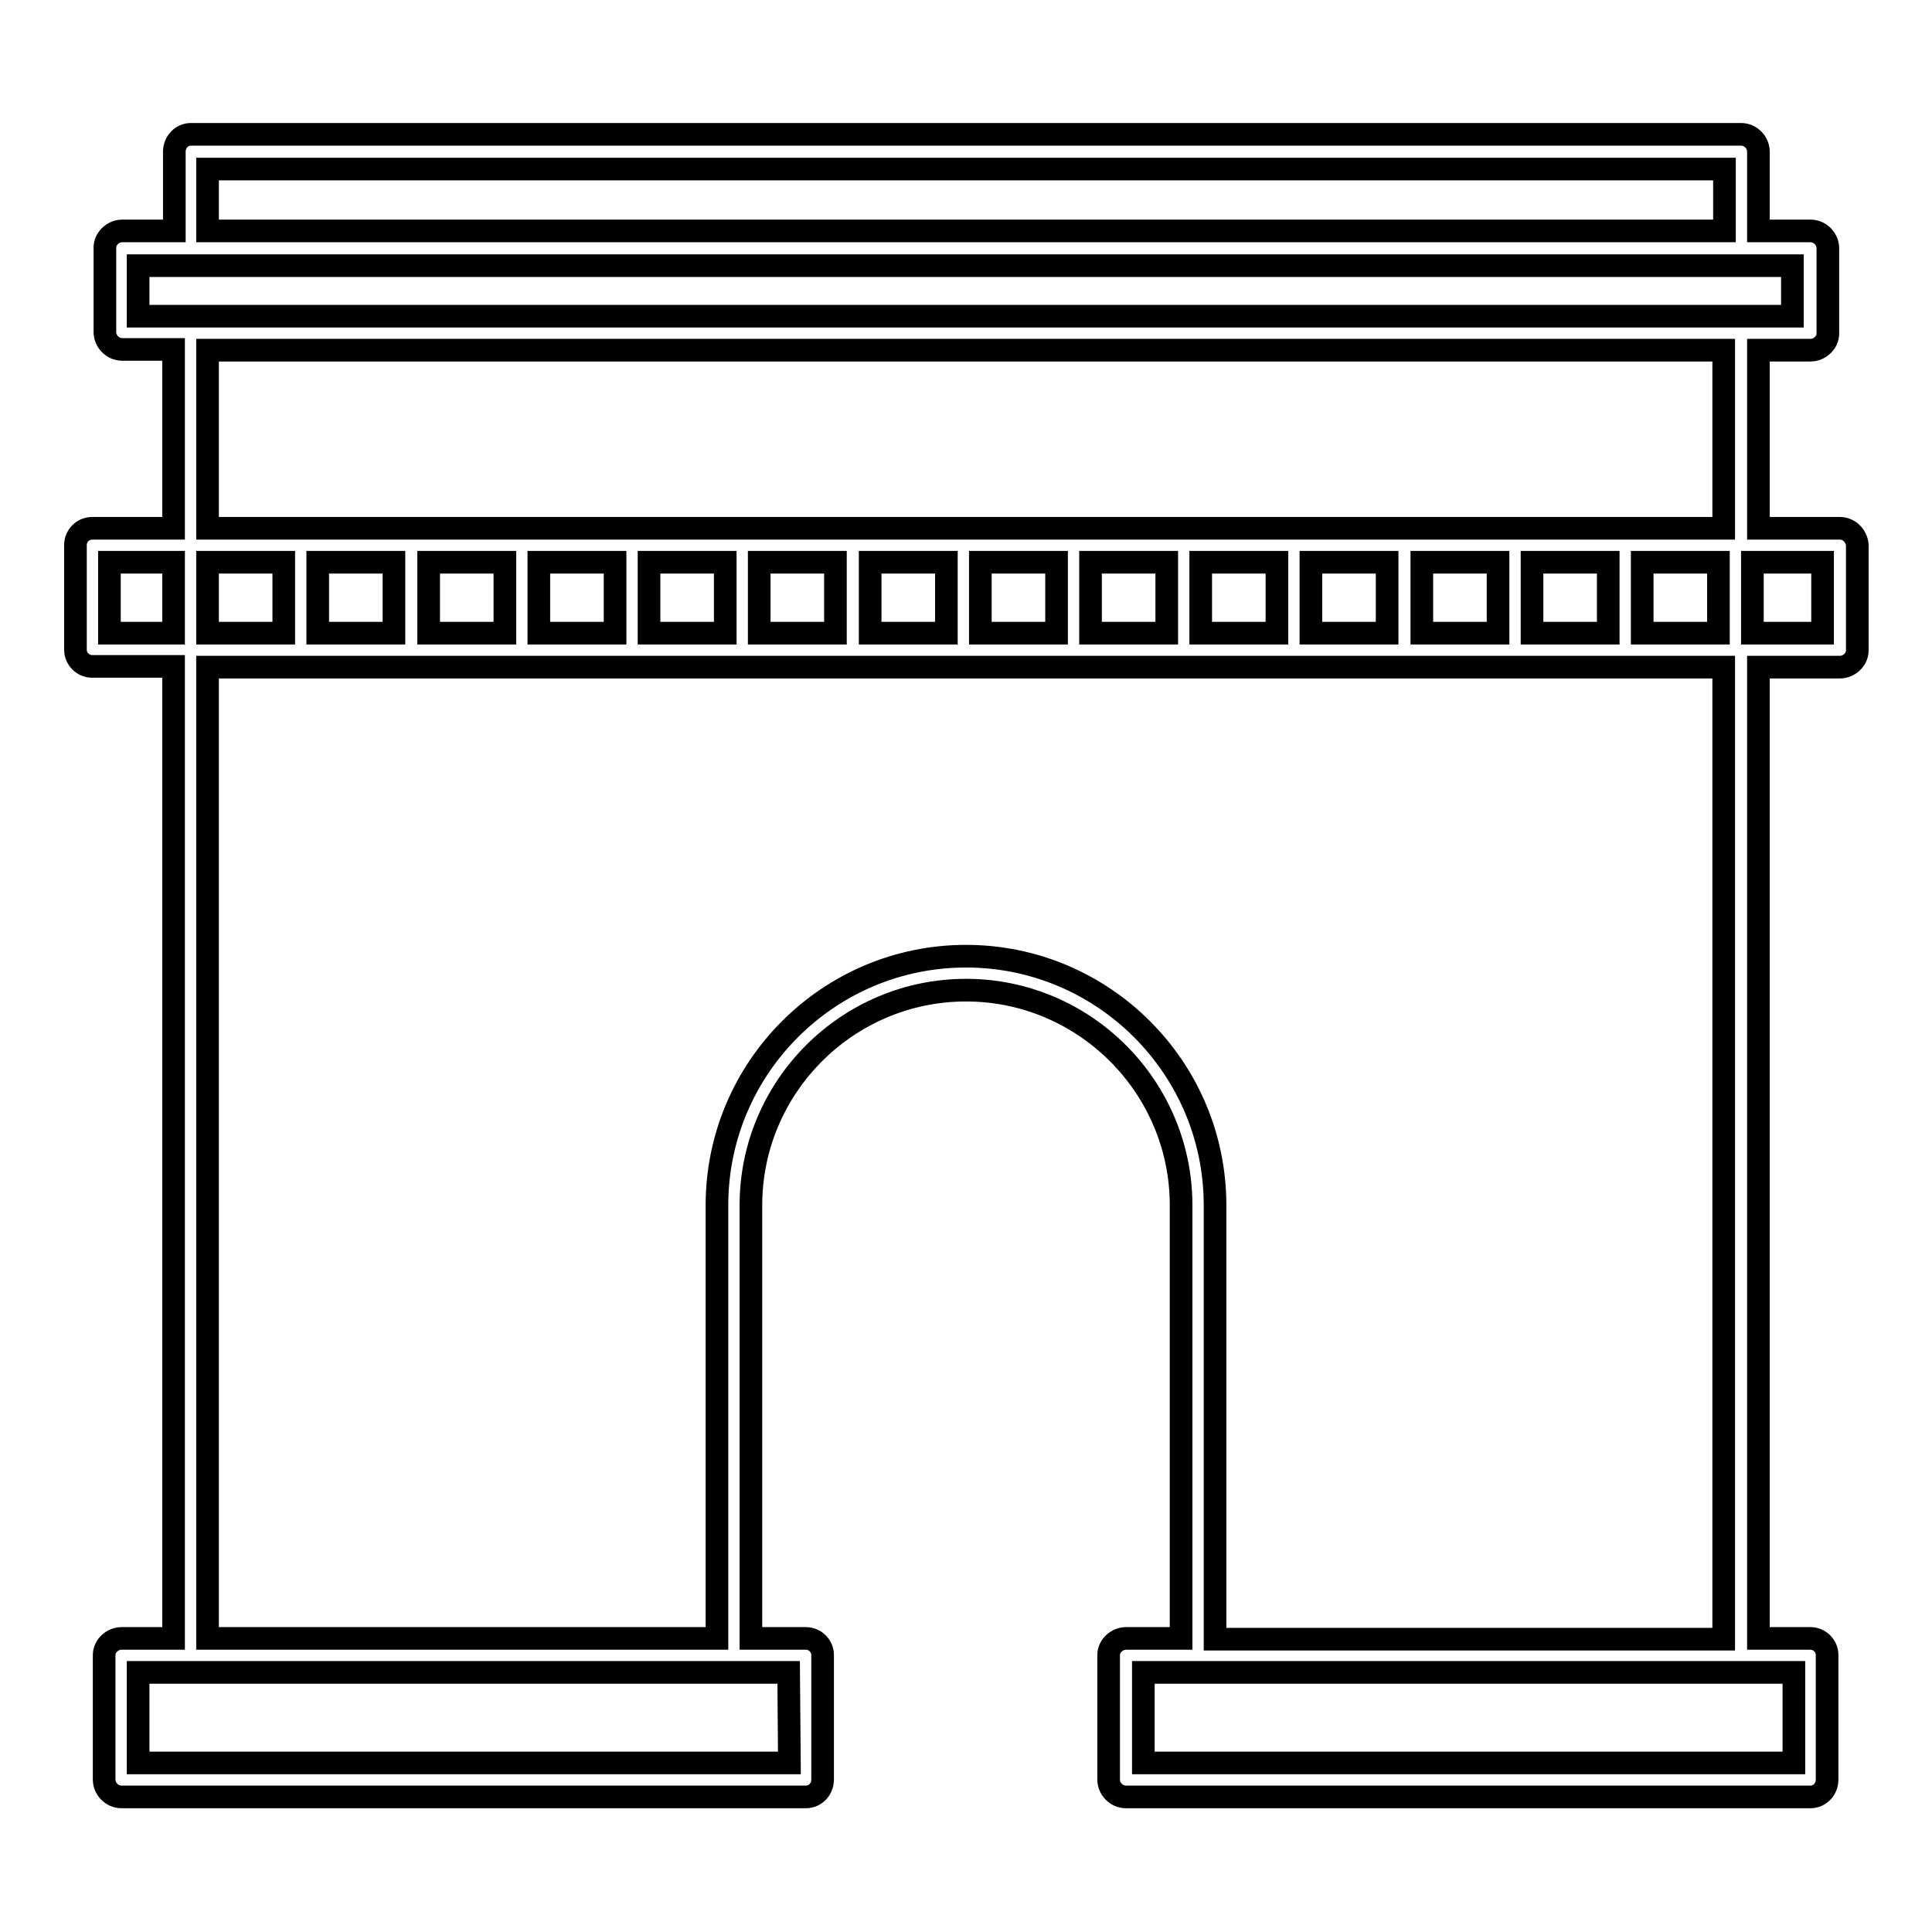 <?xml version="1.0" encoding="utf-8"?>
<!-- Svg Vector Icons : http://www.onlinewebfonts.com/icon -->
<!DOCTYPE svg PUBLIC "-//W3C//DTD SVG 1.1//EN" "http://www.w3.org/Graphics/SVG/1.1/DTD/svg11.dtd">
<svg version="1.1" xmlns="http://www.w3.org/2000/svg" xmlns:xlink="http://www.w3.org/1999/xlink" x="0px" y="0px" viewBox="0 0 256 256" enable-background="new 0 0 256 256" xml:space="preserve">
<g> <path stroke-width="3" fill-opacity="0" stroke="#000000"  d="M243.8,70H233V46.4h6.9c1.2,0,2.3-1,2.3-2.2V32.9c0-1.2-1-2.3-2.3-2.3H233V20.1c0-1.2-1-2.3-2.3-2.3H25.3 c-1.2,0-2.2,1-2.2,2.3v10.5h-6.9c-1.2,0-2.3,1-2.3,2.2v11.2c0,1.2,1,2.3,2.3,2.3H23V70H12.2C11,70,10,71,10,72.2v13.9 c0,1.2,1,2.2,2.2,2.2H23v128.8h-6.9c-1.2,0-2.3,1-2.3,2.2v16.5c0,1.2,1,2.3,2.3,2.3h90.7c1.2,0,2.2-1,2.2-2.3v-16.5 c0-1.2-1-2.2-2.2-2.2h-7.3v-57.4c0-15.7,12.8-28.5,28.5-28.5c15.7,0,28.5,12.8,28.5,28.5v57.4h-7.3c-1.2,0-2.3,1-2.3,2.2v16.5 c0,1.2,1,2.3,2.3,2.3h90.7c1.2,0,2.2-1,2.2-2.3v-16.5c0-1.2-1-2.2-2.2-2.2H233V88.4h10.8c1.2,0,2.3-1,2.3-2.2V72.2 C246,71,245,70,243.8,70z M217.6,83.9v-9.4h10.1v9.4H217.6z M203,83.9v-9.4h10.1v9.4H203z M188.4,83.9v-9.4h10.1v9.4H188.4z  M173.7,83.9v-9.4h10.1v9.4H173.7z M159.1,83.9v-9.4h10.1v9.4H159.1z M144.5,83.9v-9.4h10.1v9.4H144.5z M129.9,83.9v-9.4H140v9.4 H129.9z M115.3,83.9v-9.4h10.1v9.4H115.3z M100.6,83.9v-9.4h10.1v9.4H100.6z M86,83.9v-9.4h10.1v9.4H86z M71.4,83.9v-9.4h10.1v9.4 H71.4z M56.8,83.9v-9.4h10.1v9.4H56.8z M42.1,83.9v-9.4h10.1v9.4H42.1z M27.5,83.9v-9.4h10.1v9.4H27.5z M27.5,46.4h200.9V70H27.5 V46.4z M228.5,22.4v8.2H27.5v-8.2H228.5z M18.3,41.9v-6.7h6.9c0,0,0.1,0,0.1,0h205.2c0,0,0.1,0,0.1,0h6.9v6.7h-4.8h-2.1H25.3H18.3z  M14.5,74.5H23v9.4h-8.5V74.5z M104.6,233.6H18.3v-12h6.9h72h7.3L104.6,233.6L104.6,233.6z M237.7,233.6h-86.2v-12h7.3h72h6.9 L237.7,233.6L237.7,233.6z M161,217.1v-57.4c0-18.2-14.8-33-33-33c-18.2,0-33,14.8-33,33v57.4H27.5V88.4h200.9v128.8H161L161,217.1 z M241.5,83.9h-9.3v-9.4h9.3V83.9z"/></g>
</svg>